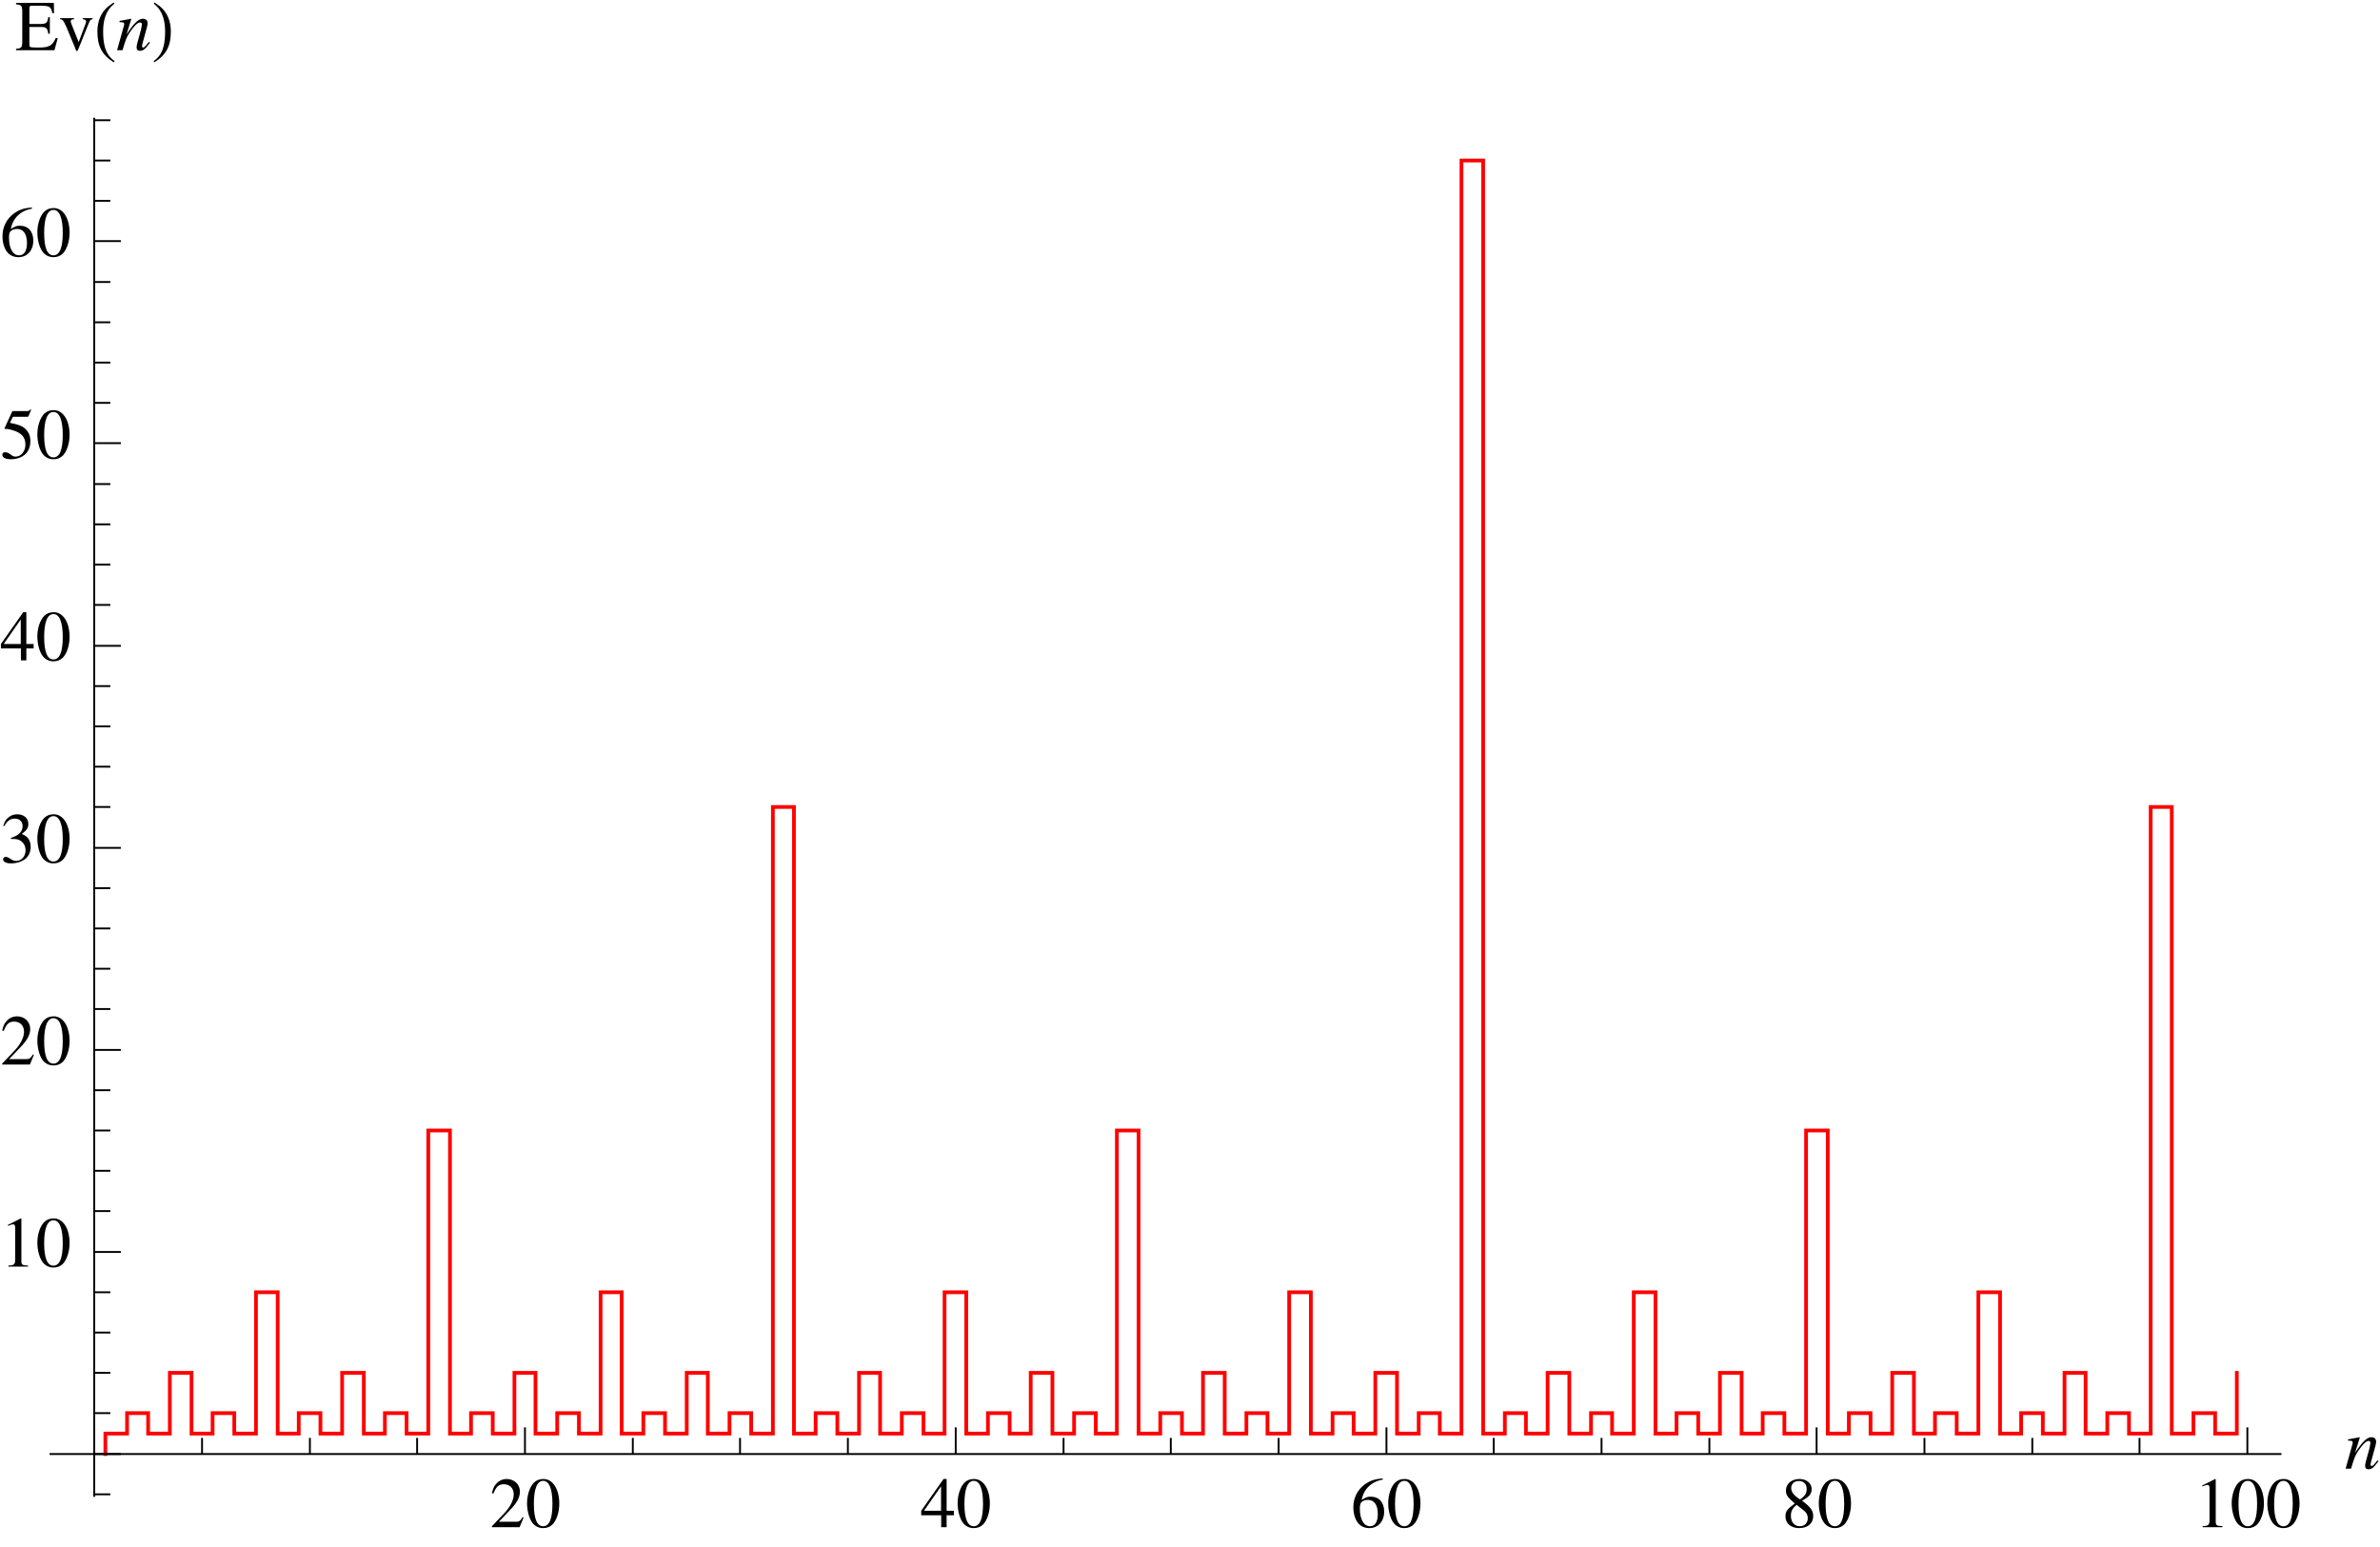 <?xml version="1.0" encoding="UTF-8"?>
<svg xmlns="http://www.w3.org/2000/svg" xmlns:xlink="http://www.w3.org/1999/xlink" width="240" height="156" viewBox="0 0 240 156">
<defs>
<g>
<g id="glyph-0-0">
</g>
<g id="glyph-0-1">
<path d="M 3.422 -0.984 L 3.328 -1.016 C 3.062 -0.609 2.969 -0.547 2.641 -0.547 L 0.922 -0.547 L 2.125 -1.812 C 2.766 -2.484 3.047 -3.031 3.047 -3.594 C 3.047 -4.312 2.469 -4.859 1.719 -4.859 C 1.328 -4.859 0.953 -4.703 0.688 -4.406 C 0.453 -4.172 0.344 -3.938 0.219 -3.422 L 0.375 -3.391 C 0.656 -4.094 0.906 -4.328 1.422 -4.328 C 2.031 -4.328 2.422 -3.922 2.422 -3.312 C 2.422 -2.75 2.094 -2.078 1.5 -1.438 L 0.219 -0.094 L 0.219 0 L 3.016 0 Z M 3.422 -0.984 "/>
</g>
<g id="glyph-0-2">
<path d="M 1.828 -4.859 C 1.438 -4.859 1.125 -4.75 0.859 -4.484 C 0.453 -4.078 0.172 -3.25 0.172 -2.422 C 0.172 -1.625 0.406 -0.797 0.75 -0.391 C 1.016 -0.078 1.375 0.094 1.797 0.094 C 2.156 0.094 2.469 -0.016 2.734 -0.266 C 3.141 -0.672 3.422 -1.5 3.422 -2.375 C 3.422 -3.844 2.766 -4.859 1.828 -4.859 Z M 1.797 -4.672 C 2.406 -4.672 2.734 -3.859 2.734 -2.359 C 2.734 -0.859 2.422 -0.094 1.797 -0.094 C 1.172 -0.094 0.859 -0.859 0.859 -2.344 C 0.859 -3.875 1.188 -4.672 1.797 -4.672 Z M 1.797 -4.672 "/>
</g>
<g id="glyph-0-3">
<path d="M 3.391 -1.656 L 2.656 -1.656 L 2.656 -4.859 L 2.344 -4.859 L 0.094 -1.656 L 0.094 -1.203 L 2.109 -1.203 L 2.109 0 L 2.656 0 L 2.656 -1.203 L 3.391 -1.203 Z M 2.094 -1.656 L 0.375 -1.656 L 2.094 -4.125 Z M 2.094 -1.656 "/>
</g>
<g id="glyph-0-4">
<path d="M 3.203 -4.922 C 2.391 -4.844 1.969 -4.703 1.438 -4.344 C 0.672 -3.781 0.25 -2.969 0.25 -2 C 0.25 -1.375 0.438 -0.75 0.75 -0.391 C 1.016 -0.078 1.406 0.094 1.859 0.094 C 2.75 0.094 3.359 -0.578 3.359 -1.578 C 3.359 -2.5 2.844 -3.078 2 -3.078 C 1.688 -3.078 1.547 -3.031 1.094 -2.75 C 1.281 -3.844 2.094 -4.609 3.219 -4.797 Z M 1.734 -2.75 C 2.359 -2.75 2.719 -2.234 2.719 -1.328 C 2.719 -0.547 2.438 -0.094 1.938 -0.094 C 1.297 -0.094 0.906 -0.781 0.906 -1.891 C 0.906 -2.25 0.969 -2.453 1.109 -2.562 C 1.266 -2.688 1.484 -2.75 1.734 -2.75 Z M 1.734 -2.75 "/>
</g>
<g id="glyph-0-5">
<path d="M 2.078 -2.672 C 2.797 -3.062 3.047 -3.344 3.047 -3.844 C 3.047 -4.438 2.531 -4.859 1.812 -4.859 C 1.031 -4.859 0.453 -4.375 0.453 -3.719 C 0.453 -3.25 0.578 -3.047 1.344 -2.391 C 0.547 -1.797 0.406 -1.578 0.406 -1.078 C 0.406 -0.375 0.969 0.094 1.781 0.094 C 2.641 0.094 3.203 -0.375 3.203 -1.109 C 3.203 -1.672 2.953 -2.016 2.078 -2.672 Z M 1.953 -1.922 C 2.484 -1.547 2.656 -1.297 2.656 -0.891 C 2.656 -0.422 2.328 -0.094 1.859 -0.094 C 1.312 -0.094 0.953 -0.516 0.953 -1.141 C 0.953 -1.609 1.094 -1.891 1.531 -2.25 Z M 1.875 -2.797 C 1.234 -3.219 0.984 -3.547 0.984 -3.953 C 0.984 -4.359 1.297 -4.656 1.75 -4.656 C 2.25 -4.656 2.547 -4.344 2.547 -3.844 C 2.547 -3.406 2.359 -3.125 1.875 -2.797 Z M 1.875 -2.797 "/>
</g>
<g id="glyph-0-6">
<path d="M 0.844 0 L 2.828 0 L 2.828 -0.109 C 2.281 -0.109 2.156 -0.188 2.156 -0.531 L 2.156 -4.844 L 2.094 -4.859 L 0.797 -4.203 L 0.797 -4.109 C 1.078 -4.219 1.25 -4.266 1.312 -4.266 C 1.469 -4.266 1.531 -4.156 1.531 -3.922 L 1.531 -0.672 C 1.516 -0.219 1.391 -0.109 0.844 -0.109 Z M 0.844 0 "/>
</g>
<g id="glyph-0-7">
<path d="M 1.094 -2.375 C 1.531 -2.375 1.688 -2.359 1.859 -2.297 C 2.312 -2.125 2.578 -1.719 2.578 -1.234 C 2.578 -0.625 2.172 -0.156 1.641 -0.156 C 1.438 -0.156 1.297 -0.203 1.031 -0.375 C 0.828 -0.516 0.703 -0.562 0.578 -0.562 C 0.422 -0.562 0.312 -0.453 0.312 -0.312 C 0.312 -0.062 0.625 0.094 1.125 0.094 C 1.672 0.094 2.234 -0.094 2.578 -0.375 C 2.922 -0.672 3.094 -1.094 3.094 -1.578 C 3.094 -1.953 2.984 -2.281 2.781 -2.5 C 2.625 -2.656 2.5 -2.75 2.188 -2.875 C 2.672 -3.219 2.859 -3.484 2.859 -3.875 C 2.859 -4.469 2.406 -4.859 1.734 -4.859 C 1.375 -4.859 1.062 -4.734 0.797 -4.5 C 0.578 -4.312 0.469 -4.125 0.328 -3.688 L 0.438 -3.672 C 0.719 -4.203 1.047 -4.422 1.5 -4.422 C 1.969 -4.422 2.281 -4.125 2.281 -3.656 C 2.281 -3.406 2.172 -3.141 2 -2.969 C 1.781 -2.75 1.578 -2.641 1.094 -2.469 Z M 1.094 -2.375 "/>
</g>
<g id="glyph-0-8">
<path d="M 1.297 -4.188 L 2.703 -4.188 C 2.828 -4.188 2.859 -4.203 2.875 -4.25 L 3.141 -4.891 L 3.078 -4.938 C 2.969 -4.797 2.906 -4.766 2.75 -4.766 L 1.25 -4.766 L 0.469 -3.062 C 0.453 -3.047 0.453 -3.031 0.453 -3.016 C 0.453 -2.969 0.484 -2.969 0.547 -2.969 C 0.781 -2.969 1.062 -2.906 1.359 -2.812 C 2.188 -2.547 2.562 -2.109 2.562 -1.391 C 2.562 -0.703 2.125 -0.172 1.562 -0.172 C 1.422 -0.172 1.297 -0.219 1.078 -0.375 C 0.859 -0.547 0.703 -0.609 0.531 -0.609 C 0.328 -0.609 0.234 -0.531 0.234 -0.344 C 0.234 -0.078 0.562 0.094 1.109 0.094 C 1.703 0.094 2.219 -0.094 2.594 -0.453 C 2.906 -0.781 3.062 -1.188 3.062 -1.734 C 3.062 -2.25 2.922 -2.594 2.578 -2.953 C 2.25 -3.266 1.844 -3.422 1 -3.578 Z M 1.297 -4.188 "/>
</g>
<g id="glyph-0-9">
<path d="M 4.297 -1.219 L 4.094 -1.219 C 3.75 -0.453 3.422 -0.266 2.391 -0.266 L 2.203 -0.266 C 1.453 -0.281 1.438 -0.297 1.438 -0.578 L 1.438 -2.344 L 2.547 -2.344 C 3.156 -2.344 3.25 -2.25 3.344 -1.656 L 3.5 -1.656 L 3.5 -3.328 L 3.344 -3.328 C 3.25 -2.75 3.156 -2.656 2.547 -2.641 L 1.438 -2.641 L 1.438 -4.234 C 1.453 -4.453 1.484 -4.484 1.688 -4.484 L 2.656 -4.484 C 3.484 -4.469 3.625 -4.375 3.75 -3.734 L 3.922 -3.734 L 3.906 -4.766 L 0.094 -4.766 L 0.094 -4.625 C 0.609 -4.578 0.703 -4.5 0.719 -3.969 L 0.719 -0.781 C 0.703 -0.266 0.609 -0.172 0.094 -0.141 L 0.094 0 L 3.969 0 Z M 4.297 -1.219 "/>
</g>
<g id="glyph-0-10">
<path d="M 3.422 -3.234 L 2.422 -3.234 L 2.422 -3.125 C 2.656 -3.109 2.766 -3.031 2.766 -2.891 C 2.766 -2.828 2.75 -2.75 2.719 -2.688 L 2.016 -0.812 L 1.281 -2.656 C 1.234 -2.766 1.219 -2.859 1.219 -2.922 C 1.219 -3.062 1.297 -3.109 1.547 -3.125 L 1.547 -3.234 L 0.141 -3.234 L 0.141 -3.125 C 0.406 -3.109 0.453 -3.047 0.797 -2.297 L 1.656 -0.234 C 1.672 -0.188 1.688 -0.141 1.703 -0.094 C 1.734 -0.031 1.75 0.016 1.781 0.062 C 1.797 0.094 1.812 0.094 1.844 0.094 C 1.891 0.094 1.938 0 2.047 -0.266 L 2.969 -2.562 C 3.172 -3.062 3.219 -3.109 3.422 -3.125 Z M 3.422 -3.234 "/>
</g>
<g id="glyph-1-0">
</g>
<g id="glyph-1-1">
<path d="M 3.312 -0.844 C 2.922 -0.359 2.828 -0.266 2.719 -0.266 C 2.656 -0.266 2.609 -0.328 2.609 -0.391 C 2.609 -0.453 2.625 -0.578 2.703 -0.844 L 3.109 -2.328 C 3.141 -2.469 3.172 -2.625 3.172 -2.734 C 3.172 -3 2.984 -3.172 2.703 -3.172 C 2.25 -3.172 1.797 -2.734 1.047 -1.594 L 1.531 -3.156 L 1.516 -3.172 C 1.125 -3.094 0.969 -3.062 0.344 -2.953 L 0.344 -2.828 C 0.719 -2.828 0.812 -2.781 0.812 -2.641 C 0.812 -2.594 0.797 -2.547 0.797 -2.516 L 0.094 0 L 0.641 0 C 0.984 -1.141 1.047 -1.297 1.359 -1.781 C 1.797 -2.438 2.156 -2.797 2.422 -2.797 C 2.531 -2.797 2.594 -2.719 2.594 -2.594 C 2.594 -2.516 2.547 -2.266 2.5 -2.047 L 2.172 -0.859 C 2.078 -0.484 2.062 -0.391 2.062 -0.328 C 2.062 -0.047 2.156 0.062 2.406 0.062 C 2.719 0.062 2.906 -0.078 3.406 -0.75 Z M 3.312 -0.844 "/>
</g>
<g id="glyph-2-0">
</g>
<g id="glyph-2-1">
<path d="M 2.094 1.094 C 1.078 0.422 0.938 -0.797 0.938 -1.906 C 0.938 -2.969 1.188 -4.031 2.078 -4.688 L 2 -4.812 C 1.812 -4.672 1.625 -4.547 1.438 -4.406 C 0.688 -3.781 0.359 -2.859 0.359 -1.906 C 0.359 -0.469 0.766 0.438 2 1.219 Z M 2.094 1.094 "/>
</g>
<g id="glyph-2-2">
<path d="M 1.953 -1.906 C 1.953 -2.875 1.625 -3.781 0.875 -4.406 C 0.688 -4.547 0.5 -4.672 0.312 -4.812 L 0.234 -4.688 C 1.109 -4.031 1.375 -2.969 1.375 -1.906 C 1.375 -0.781 1.234 0.422 0.219 1.094 L 0.297 1.219 C 1.531 0.438 1.953 -0.469 1.953 -1.906 Z M 1.953 -1.906 "/>
</g>
</g>
</defs>
<path fill="none" stroke-width="3.75" stroke-linecap="square" stroke-linejoin="miter" stroke="rgb(100%, 0%, 0%)" stroke-opacity="1" stroke-miterlimit="3.239" d="M 106.25 93.75 L 106.25 114.375 L 128.125 114.375 L 128.125 135 L 149.375 135 L 149.375 114.375 L 171.25 114.375 L 171.25 175.625 L 193.125 175.625 L 193.125 114.375 L 214.375 114.375 L 214.375 135 L 236.25 135 L 236.25 114.375 L 258.125 114.375 L 258.125 256.875 L 280 256.875 L 280 114.375 L 301.25 114.375 L 301.25 135 L 323.125 135 L 323.125 114.375 L 345 114.375 L 345 175.625 L 366.875 175.625 L 366.875 114.375 L 388.125 114.375 L 388.125 135 L 410 135 L 410 114.375 L 431.875 114.375 L 431.875 420 L 453.75 420 L 453.75 114.375 L 475 114.375 L 475 135 L 496.875 135 L 496.875 114.375 L 518.75 114.375 L 518.75 175.625 L 540 175.625 L 540 114.375 L 561.875 114.375 L 561.875 135 L 583.75 135 L 583.75 114.375 L 605.625 114.375 L 605.625 256.875 L 626.875 256.875 L 626.875 114.375 L 648.75 114.375 L 648.75 135 L 670.625 135 L 670.625 114.375 L 692.5 114.375 L 692.5 175.625 L 713.75 175.625 L 713.75 114.375 L 735.625 114.375 L 735.625 135 L 757.5 135 L 757.5 114.375 L 779.375 114.375 L 779.375 746.25 L 800.625 746.25 L 800.625 114.375 L 822.5 114.375 L 822.5 135 L 844.375 135 L 844.375 114.375 L 866.25 114.375 L 866.25 175.625 L 887.5 175.625 L 887.5 114.375 L 909.375 114.375 L 909.375 135 L 931.25 135 L 931.25 114.375 L 952.5 114.375 L 952.5 256.875 L 974.375 256.875 L 974.375 114.375 L 996.25 114.375 L 996.25 135 L 1018.125 135 L 1018.125 114.375 L 1039.375 114.375 L 1039.375 175.625 L 1061.25 175.625 L 1061.25 114.375 L 1083.125 114.375 L 1083.125 135 L 1105 135 L 1105 114.375 L 1126.25 114.375 L 1126.25 420 L 1148.125 420 L 1148.125 114.375 L 1170 114.375 L 1170 135 L 1191.875 135 L 1191.875 114.375 L 1213.125 114.375 L 1213.125 175.625 L 1235 175.625 L 1235 114.375 L 1256.875 114.375 L 1256.875 135 L 1278.125 135 L 1278.125 114.375 L 1300 114.375 L 1300 256.875 L 1321.875 256.875 L 1321.875 114.375 L 1343.75 114.375 L 1343.75 135 L 1365 135 L 1365 114.375 L 1386.875 114.375 L 1386.875 175.625 L 1408.75 175.625 L 1408.75 114.375 L 1430.625 114.375 L 1430.625 135 L 1451.875 135 L 1451.875 114.375 L 1473.75 114.375 L 1473.75 1398.125 L 1495.625 1398.125 L 1495.625 114.375 L 1517.5 114.375 L 1517.5 135 L 1538.75 135 L 1538.75 114.375 L 1560.625 114.375 L 1560.625 175.625 L 1582.5 175.625 L 1582.5 114.375 L 1604.375 114.375 L 1604.375 135 L 1625.625 135 L 1625.625 114.375 L 1647.5 114.375 L 1647.5 256.875 L 1669.375 256.875 L 1669.375 114.375 L 1690.625 114.375 L 1690.625 135 L 1712.5 135 L 1712.5 114.375 L 1734.375 114.375 L 1734.375 175.625 L 1756.25 175.625 L 1756.25 114.375 L 1777.5 114.375 L 1777.5 135 L 1799.375 135 L 1799.375 114.375 L 1821.25 114.375 L 1821.25 420 L 1843.125 420 L 1843.125 114.375 L 1864.375 114.375 L 1864.375 135 L 1886.25 135 L 1886.25 114.375 L 1908.125 114.375 L 1908.125 175.625 L 1930 175.625 L 1930 114.375 L 1951.25 114.375 L 1951.25 135 L 1973.125 135 L 1973.125 114.375 L 1995 114.375 L 1995 256.875 L 2016.875 256.875 L 2016.875 114.375 L 2038.125 114.375 L 2038.125 135 L 2060 135 L 2060 114.375 L 2081.875 114.375 L 2081.875 175.625 L 2103.125 175.625 L 2103.125 114.375 L 2125 114.375 L 2125 135 L 2146.875 135 L 2146.875 114.375 L 2168.75 114.375 L 2168.75 746.25 L 2190 746.25 L 2190 114.375 L 2211.875 114.375 L 2211.875 135 L 2233.75 135 L 2233.75 114.375 L 2255.625 114.375 L 2255.625 175.625 " transform="matrix(0.1, 0, 0, -0.1, 0, 156)"/>
<path fill="none" stroke-width="1.875" stroke-linecap="butt" stroke-linejoin="miter" stroke="rgb(0%, 0%, 0%)" stroke-opacity="1" stroke-miterlimit="3.239" d="M 95 93.75 L 95 120.625 " transform="matrix(0.1, 0, 0, -0.1, 0, 156)"/>
<path fill="none" stroke-width="1.875" stroke-linecap="butt" stroke-linejoin="miter" stroke="rgb(0%, 0%, 0%)" stroke-opacity="1" stroke-miterlimit="3.239" d="M 203.75 93.75 L 203.75 110 " transform="matrix(0.1, 0, 0, -0.1, 0, 156)"/>
<path fill="none" stroke-width="1.875" stroke-linecap="butt" stroke-linejoin="miter" stroke="rgb(0%, 0%, 0%)" stroke-opacity="1" stroke-miterlimit="3.239" d="M 312.5 93.75 L 312.5 110 " transform="matrix(0.1, 0, 0, -0.1, 0, 156)"/>
<path fill="none" stroke-width="1.875" stroke-linecap="butt" stroke-linejoin="miter" stroke="rgb(0%, 0%, 0%)" stroke-opacity="1" stroke-miterlimit="3.239" d="M 420.625 93.75 L 420.625 110 " transform="matrix(0.1, 0, 0, -0.1, 0, 156)"/>
<path fill="none" stroke-width="1.875" stroke-linecap="butt" stroke-linejoin="miter" stroke="rgb(0%, 0%, 0%)" stroke-opacity="1" stroke-miterlimit="3.239" d="M 529.375 93.75 L 529.375 120.625 " transform="matrix(0.1, 0, 0, -0.1, 0, 156)"/>
<g fill="rgb(0%, 0%, 0%)" fill-opacity="1">
<use xlink:href="#glyph-0-1" x="49.382" y="154.001"/>
<use xlink:href="#glyph-0-2" x="52.976" y="154.001"/>
</g>
<path fill="none" stroke-width="1.875" stroke-linecap="butt" stroke-linejoin="miter" stroke="rgb(0%, 0%, 0%)" stroke-opacity="1" stroke-miterlimit="3.239" d="M 638.125 93.75 L 638.125 110 " transform="matrix(0.1, 0, 0, -0.1, 0, 156)"/>
<path fill="none" stroke-width="1.875" stroke-linecap="butt" stroke-linejoin="miter" stroke="rgb(0%, 0%, 0%)" stroke-opacity="1" stroke-miterlimit="3.239" d="M 746.25 93.75 L 746.25 110 " transform="matrix(0.1, 0, 0, -0.1, 0, 156)"/>
<path fill="none" stroke-width="1.875" stroke-linecap="butt" stroke-linejoin="miter" stroke="rgb(0%, 0%, 0%)" stroke-opacity="1" stroke-miterlimit="3.239" d="M 855 93.75 L 855 110 " transform="matrix(0.1, 0, 0, -0.1, 0, 156)"/>
<path fill="none" stroke-width="1.875" stroke-linecap="butt" stroke-linejoin="miter" stroke="rgb(0%, 0%, 0%)" stroke-opacity="1" stroke-miterlimit="3.239" d="M 963.75 93.75 L 963.75 120.625 " transform="matrix(0.1, 0, 0, -0.1, 0, 156)"/>
<g fill="rgb(0%, 0%, 0%)" fill-opacity="1">
<use xlink:href="#glyph-0-3" x="92.802" y="154.001"/>
<use xlink:href="#glyph-0-2" x="96.395" y="154.001"/>
</g>
<path fill="none" stroke-width="1.875" stroke-linecap="butt" stroke-linejoin="miter" stroke="rgb(0%, 0%, 0%)" stroke-opacity="1" stroke-miterlimit="3.239" d="M 1072.5 93.75 L 1072.5 110 " transform="matrix(0.1, 0, 0, -0.1, 0, 156)"/>
<path fill="none" stroke-width="1.875" stroke-linecap="butt" stroke-linejoin="miter" stroke="rgb(0%, 0%, 0%)" stroke-opacity="1" stroke-miterlimit="3.239" d="M 1180.625 93.75 L 1180.625 110 " transform="matrix(0.1, 0, 0, -0.1, 0, 156)"/>
<path fill="none" stroke-width="1.875" stroke-linecap="butt" stroke-linejoin="miter" stroke="rgb(0%, 0%, 0%)" stroke-opacity="1" stroke-miterlimit="3.239" d="M 1289.375 93.75 L 1289.375 110 " transform="matrix(0.1, 0, 0, -0.1, 0, 156)"/>
<path fill="none" stroke-width="1.875" stroke-linecap="butt" stroke-linejoin="miter" stroke="rgb(0%, 0%, 0%)" stroke-opacity="1" stroke-miterlimit="3.239" d="M 1398.125 93.75 L 1398.125 120.625 " transform="matrix(0.1, 0, 0, -0.1, 0, 156)"/>
<g fill="rgb(0%, 0%, 0%)" fill-opacity="1">
<use xlink:href="#glyph-0-4" x="136.221" y="154.001"/>
<use xlink:href="#glyph-0-2" x="139.815" y="154.001"/>
</g>
<path fill="none" stroke-width="1.875" stroke-linecap="butt" stroke-linejoin="miter" stroke="rgb(0%, 0%, 0%)" stroke-opacity="1" stroke-miterlimit="3.239" d="M 1506.25 93.75 L 1506.25 110 " transform="matrix(0.1, 0, 0, -0.1, 0, 156)"/>
<path fill="none" stroke-width="1.875" stroke-linecap="butt" stroke-linejoin="miter" stroke="rgb(0%, 0%, 0%)" stroke-opacity="1" stroke-miterlimit="3.239" d="M 1615 93.75 L 1615 110 " transform="matrix(0.1, 0, 0, -0.1, 0, 156)"/>
<path fill="none" stroke-width="1.875" stroke-linecap="butt" stroke-linejoin="miter" stroke="rgb(0%, 0%, 0%)" stroke-opacity="1" stroke-miterlimit="3.239" d="M 1723.75 93.75 L 1723.75 110 " transform="matrix(0.1, 0, 0, -0.1, 0, 156)"/>
<path fill="none" stroke-width="1.875" stroke-linecap="butt" stroke-linejoin="miter" stroke="rgb(0%, 0%, 0%)" stroke-opacity="1" stroke-miterlimit="3.239" d="M 1831.875 93.75 L 1831.875 120.625 " transform="matrix(0.1, 0, 0, -0.1, 0, 156)"/>
<g fill="rgb(0%, 0%, 0%)" fill-opacity="1">
<use xlink:href="#glyph-0-5" x="179.641" y="154.001"/>
<use xlink:href="#glyph-0-2" x="183.235" y="154.001"/>
</g>
<path fill="none" stroke-width="1.875" stroke-linecap="butt" stroke-linejoin="miter" stroke="rgb(0%, 0%, 0%)" stroke-opacity="1" stroke-miterlimit="3.239" d="M 1940.625 93.75 L 1940.625 110 " transform="matrix(0.1, 0, 0, -0.1, 0, 156)"/>
<path fill="none" stroke-width="1.875" stroke-linecap="butt" stroke-linejoin="miter" stroke="rgb(0%, 0%, 0%)" stroke-opacity="1" stroke-miterlimit="3.239" d="M 2049.375 93.75 L 2049.375 110 " transform="matrix(0.1, 0, 0, -0.1, 0, 156)"/>
<path fill="none" stroke-width="1.875" stroke-linecap="butt" stroke-linejoin="miter" stroke="rgb(0%, 0%, 0%)" stroke-opacity="1" stroke-miterlimit="3.239" d="M 2157.5 93.75 L 2157.5 110 " transform="matrix(0.1, 0, 0, -0.1, 0, 156)"/>
<path fill="none" stroke-width="1.875" stroke-linecap="butt" stroke-linejoin="miter" stroke="rgb(0%, 0%, 0%)" stroke-opacity="1" stroke-miterlimit="3.239" d="M 2266.25 93.75 L 2266.25 120.625 " transform="matrix(0.1, 0, 0, -0.1, 0, 156)"/>
<g fill="rgb(0%, 0%, 0%)" fill-opacity="1">
<use xlink:href="#glyph-0-6" x="221.279" y="154.001"/>
<use xlink:href="#glyph-0-2" x="224.873" y="154.001"/>
<use xlink:href="#glyph-0-2" x="228.466" y="154.001"/>
</g>
<path fill="none" stroke-width="1.875" stroke-linecap="butt" stroke-linejoin="miter" stroke="rgb(0%, 0%, 0%)" stroke-opacity="1" stroke-miterlimit="3.239" d="M 50 93.75 L 2300.625 93.75 " transform="matrix(0.1, 0, 0, -0.1, 0, 156)"/>
<g fill="rgb(0%, 0%, 0%)" fill-opacity="1">
<use xlink:href="#glyph-1-1" x="236.438" y="148.101"/>
</g>
<path fill="none" stroke-width="1.875" stroke-linecap="butt" stroke-linejoin="miter" stroke="rgb(0%, 0%, 0%)" stroke-opacity="1" stroke-miterlimit="3.239" d="M 95 53.125 L 111.25 53.125 " transform="matrix(0.1, 0, 0, -0.1, 0, 156)"/>
<path fill="none" stroke-width="1.875" stroke-linecap="butt" stroke-linejoin="miter" stroke="rgb(0%, 0%, 0%)" stroke-opacity="1" stroke-miterlimit="3.239" d="M 95 93.75 L 121.875 93.75 " transform="matrix(0.1, 0, 0, -0.1, 0, 156)"/>
<path fill="none" stroke-width="1.875" stroke-linecap="butt" stroke-linejoin="miter" stroke="rgb(0%, 0%, 0%)" stroke-opacity="1" stroke-miterlimit="3.239" d="M 95 135 L 111.25 135 " transform="matrix(0.1, 0, 0, -0.1, 0, 156)"/>
<path fill="none" stroke-width="1.875" stroke-linecap="butt" stroke-linejoin="miter" stroke="rgb(0%, 0%, 0%)" stroke-opacity="1" stroke-miterlimit="3.239" d="M 95 175.625 L 111.25 175.625 " transform="matrix(0.1, 0, 0, -0.1, 0, 156)"/>
<path fill="none" stroke-width="1.875" stroke-linecap="butt" stroke-linejoin="miter" stroke="rgb(0%, 0%, 0%)" stroke-opacity="1" stroke-miterlimit="3.239" d="M 95 216.25 L 111.25 216.25 " transform="matrix(0.1, 0, 0, -0.1, 0, 156)"/>
<path fill="none" stroke-width="1.875" stroke-linecap="butt" stroke-linejoin="miter" stroke="rgb(0%, 0%, 0%)" stroke-opacity="1" stroke-miterlimit="3.239" d="M 95 256.875 L 111.25 256.875 " transform="matrix(0.1, 0, 0, -0.1, 0, 156)"/>
<path fill="none" stroke-width="1.875" stroke-linecap="butt" stroke-linejoin="miter" stroke="rgb(0%, 0%, 0%)" stroke-opacity="1" stroke-miterlimit="3.239" d="M 95 297.5 L 121.875 297.5 " transform="matrix(0.1, 0, 0, -0.1, 0, 156)"/>
<g fill="rgb(0%, 0%, 0%)" fill-opacity="1">
<use xlink:href="#glyph-0-6" x="0" y="127.724"/>
<use xlink:href="#glyph-0-2" x="3.594" y="127.724"/>
</g>
<path fill="none" stroke-width="1.875" stroke-linecap="butt" stroke-linejoin="miter" stroke="rgb(0%, 0%, 0%)" stroke-opacity="1" stroke-miterlimit="3.239" d="M 95 338.75 L 111.25 338.75 " transform="matrix(0.1, 0, 0, -0.1, 0, 156)"/>
<path fill="none" stroke-width="1.875" stroke-linecap="butt" stroke-linejoin="miter" stroke="rgb(0%, 0%, 0%)" stroke-opacity="1" stroke-miterlimit="3.239" d="M 95 379.375 L 111.25 379.375 " transform="matrix(0.1, 0, 0, -0.1, 0, 156)"/>
<path fill="none" stroke-width="1.875" stroke-linecap="butt" stroke-linejoin="miter" stroke="rgb(0%, 0%, 0%)" stroke-opacity="1" stroke-miterlimit="3.239" d="M 95 420 L 111.25 420 " transform="matrix(0.1, 0, 0, -0.1, 0, 156)"/>
<path fill="none" stroke-width="1.875" stroke-linecap="butt" stroke-linejoin="miter" stroke="rgb(0%, 0%, 0%)" stroke-opacity="1" stroke-miterlimit="3.239" d="M 95 460.625 L 111.25 460.625 " transform="matrix(0.1, 0, 0, -0.1, 0, 156)"/>
<path fill="none" stroke-width="1.875" stroke-linecap="butt" stroke-linejoin="miter" stroke="rgb(0%, 0%, 0%)" stroke-opacity="1" stroke-miterlimit="3.239" d="M 95 501.25 L 121.875 501.25 " transform="matrix(0.1, 0, 0, -0.1, 0, 156)"/>
<g fill="rgb(0%, 0%, 0%)" fill-opacity="1">
<use xlink:href="#glyph-0-1" x="0" y="107.347"/>
<use xlink:href="#glyph-0-2" x="3.594" y="107.347"/>
</g>
<path fill="none" stroke-width="1.875" stroke-linecap="butt" stroke-linejoin="miter" stroke="rgb(0%, 0%, 0%)" stroke-opacity="1" stroke-miterlimit="3.239" d="M 95 542.5 L 111.25 542.5 " transform="matrix(0.1, 0, 0, -0.1, 0, 156)"/>
<path fill="none" stroke-width="1.875" stroke-linecap="butt" stroke-linejoin="miter" stroke="rgb(0%, 0%, 0%)" stroke-opacity="1" stroke-miterlimit="3.239" d="M 95 583.125 L 111.25 583.125 " transform="matrix(0.1, 0, 0, -0.1, 0, 156)"/>
<path fill="none" stroke-width="1.875" stroke-linecap="butt" stroke-linejoin="miter" stroke="rgb(0%, 0%, 0%)" stroke-opacity="1" stroke-miterlimit="3.239" d="M 95 623.75 L 111.25 623.75 " transform="matrix(0.1, 0, 0, -0.1, 0, 156)"/>
<path fill="none" stroke-width="1.875" stroke-linecap="butt" stroke-linejoin="miter" stroke="rgb(0%, 0%, 0%)" stroke-opacity="1" stroke-miterlimit="3.239" d="M 95 664.375 L 111.25 664.375 " transform="matrix(0.1, 0, 0, -0.1, 0, 156)"/>
<path fill="none" stroke-width="1.875" stroke-linecap="butt" stroke-linejoin="miter" stroke="rgb(0%, 0%, 0%)" stroke-opacity="1" stroke-miterlimit="3.239" d="M 95 705 L 121.875 705 " transform="matrix(0.1, 0, 0, -0.1, 0, 156)"/>
<g fill="rgb(0%, 0%, 0%)" fill-opacity="1">
<use xlink:href="#glyph-0-7" x="0" y="86.971"/>
<use xlink:href="#glyph-0-2" x="3.594" y="86.971"/>
</g>
<path fill="none" stroke-width="1.875" stroke-linecap="butt" stroke-linejoin="miter" stroke="rgb(0%, 0%, 0%)" stroke-opacity="1" stroke-miterlimit="3.239" d="M 95 746.25 L 111.25 746.25 " transform="matrix(0.1, 0, 0, -0.1, 0, 156)"/>
<path fill="none" stroke-width="1.875" stroke-linecap="butt" stroke-linejoin="miter" stroke="rgb(0%, 0%, 0%)" stroke-opacity="1" stroke-miterlimit="3.239" d="M 95 786.875 L 111.25 786.875 " transform="matrix(0.1, 0, 0, -0.1, 0, 156)"/>
<path fill="none" stroke-width="1.875" stroke-linecap="butt" stroke-linejoin="miter" stroke="rgb(0%, 0%, 0%)" stroke-opacity="1" stroke-miterlimit="3.239" d="M 95 827.5 L 111.25 827.5 " transform="matrix(0.1, 0, 0, -0.1, 0, 156)"/>
<path fill="none" stroke-width="1.875" stroke-linecap="butt" stroke-linejoin="miter" stroke="rgb(0%, 0%, 0%)" stroke-opacity="1" stroke-miterlimit="3.239" d="M 95 868.125 L 111.25 868.125 " transform="matrix(0.1, 0, 0, -0.1, 0, 156)"/>
<path fill="none" stroke-width="1.875" stroke-linecap="butt" stroke-linejoin="miter" stroke="rgb(0%, 0%, 0%)" stroke-opacity="1" stroke-miterlimit="3.239" d="M 95 908.75 L 121.875 908.75 " transform="matrix(0.1, 0, 0, -0.1, 0, 156)"/>
<g fill="rgb(0%, 0%, 0%)" fill-opacity="1">
<use xlink:href="#glyph-0-3" x="0" y="66.594"/>
<use xlink:href="#glyph-0-2" x="3.594" y="66.594"/>
</g>
<path fill="none" stroke-width="1.875" stroke-linecap="butt" stroke-linejoin="miter" stroke="rgb(0%, 0%, 0%)" stroke-opacity="1" stroke-miterlimit="3.239" d="M 95 950 L 111.25 950 " transform="matrix(0.1, 0, 0, -0.1, 0, 156)"/>
<path fill="none" stroke-width="1.875" stroke-linecap="butt" stroke-linejoin="miter" stroke="rgb(0%, 0%, 0%)" stroke-opacity="1" stroke-miterlimit="3.239" d="M 95 990.625 L 111.25 990.625 " transform="matrix(0.1, 0, 0, -0.1, 0, 156)"/>
<path fill="none" stroke-width="1.875" stroke-linecap="butt" stroke-linejoin="miter" stroke="rgb(0%, 0%, 0%)" stroke-opacity="1" stroke-miterlimit="3.239" d="M 95 1031.25 L 111.25 1031.25 " transform="matrix(0.1, 0, 0, -0.1, 0, 156)"/>
<path fill="none" stroke-width="1.875" stroke-linecap="butt" stroke-linejoin="miter" stroke="rgb(0%, 0%, 0%)" stroke-opacity="1" stroke-miterlimit="3.239" d="M 95 1071.875 L 111.25 1071.875 " transform="matrix(0.1, 0, 0, -0.1, 0, 156)"/>
<path fill="none" stroke-width="1.875" stroke-linecap="butt" stroke-linejoin="miter" stroke="rgb(0%, 0%, 0%)" stroke-opacity="1" stroke-miterlimit="3.239" d="M 95 1113.125 L 121.875 1113.125 " transform="matrix(0.1, 0, 0, -0.1, 0, 156)"/>
<g fill="rgb(0%, 0%, 0%)" fill-opacity="1">
<use xlink:href="#glyph-0-8" x="0" y="46.217"/>
<use xlink:href="#glyph-0-2" x="3.594" y="46.217"/>
</g>
<path fill="none" stroke-width="1.875" stroke-linecap="butt" stroke-linejoin="miter" stroke="rgb(0%, 0%, 0%)" stroke-opacity="1" stroke-miterlimit="3.239" d="M 95 1153.75 L 111.25 1153.75 " transform="matrix(0.1, 0, 0, -0.1, 0, 156)"/>
<path fill="none" stroke-width="1.875" stroke-linecap="butt" stroke-linejoin="miter" stroke="rgb(0%, 0%, 0%)" stroke-opacity="1" stroke-miterlimit="3.239" d="M 95 1194.375 L 111.25 1194.375 " transform="matrix(0.1, 0, 0, -0.1, 0, 156)"/>
<path fill="none" stroke-width="1.875" stroke-linecap="butt" stroke-linejoin="miter" stroke="rgb(0%, 0%, 0%)" stroke-opacity="1" stroke-miterlimit="3.239" d="M 95 1235 L 111.25 1235 " transform="matrix(0.1, 0, 0, -0.1, 0, 156)"/>
<path fill="none" stroke-width="1.875" stroke-linecap="butt" stroke-linejoin="miter" stroke="rgb(0%, 0%, 0%)" stroke-opacity="1" stroke-miterlimit="3.239" d="M 95 1275.625 L 111.25 1275.625 " transform="matrix(0.1, 0, 0, -0.1, 0, 156)"/>
<path fill="none" stroke-width="1.875" stroke-linecap="butt" stroke-linejoin="miter" stroke="rgb(0%, 0%, 0%)" stroke-opacity="1" stroke-miterlimit="3.239" d="M 95 1316.875 L 121.875 1316.875 " transform="matrix(0.1, 0, 0, -0.1, 0, 156)"/>
<g fill="rgb(0%, 0%, 0%)" fill-opacity="1">
<use xlink:href="#glyph-0-4" x="0" y="25.84"/>
<use xlink:href="#glyph-0-2" x="3.594" y="25.84"/>
</g>
<path fill="none" stroke-width="1.875" stroke-linecap="butt" stroke-linejoin="miter" stroke="rgb(0%, 0%, 0%)" stroke-opacity="1" stroke-miterlimit="3.239" d="M 95 1357.5 L 111.25 1357.5 " transform="matrix(0.1, 0, 0, -0.1, 0, 156)"/>
<path fill="none" stroke-width="1.875" stroke-linecap="butt" stroke-linejoin="miter" stroke="rgb(0%, 0%, 0%)" stroke-opacity="1" stroke-miterlimit="3.239" d="M 95 1398.125 L 111.25 1398.125 " transform="matrix(0.1, 0, 0, -0.1, 0, 156)"/>
<path fill="none" stroke-width="1.875" stroke-linecap="butt" stroke-linejoin="miter" stroke="rgb(0%, 0%, 0%)" stroke-opacity="1" stroke-miterlimit="3.239" d="M 95 1438.75 L 111.25 1438.75 " transform="matrix(0.1, 0, 0, -0.1, 0, 156)"/>
<path fill="none" stroke-width="1.875" stroke-linecap="butt" stroke-linejoin="miter" stroke="rgb(0%, 0%, 0%)" stroke-opacity="1" stroke-miterlimit="3.239" d="M 95 50.625 L 95 1441.25 " transform="matrix(0.1, 0, 0, -0.1, 0, 156)"/>
<g fill="rgb(0%, 0%, 0%)" fill-opacity="1">
<use xlink:href="#glyph-0-9" x="1.525" y="5.062"/>
<use xlink:href="#glyph-0-10" x="5.917" y="5.062"/>
</g>
<g fill="rgb(0%, 0%, 0%)" fill-opacity="1">
<use xlink:href="#glyph-2-1" x="9.463" y="5.062"/>
</g>
<g fill="rgb(0%, 0%, 0%)" fill-opacity="1">
<use xlink:href="#glyph-1-1" x="11.713" y="5.062"/>
</g>
<g fill="rgb(0%, 0%, 0%)" fill-opacity="1">
<use xlink:href="#glyph-2-2" x="15.275" y="5.062"/>
</g>
</svg>
